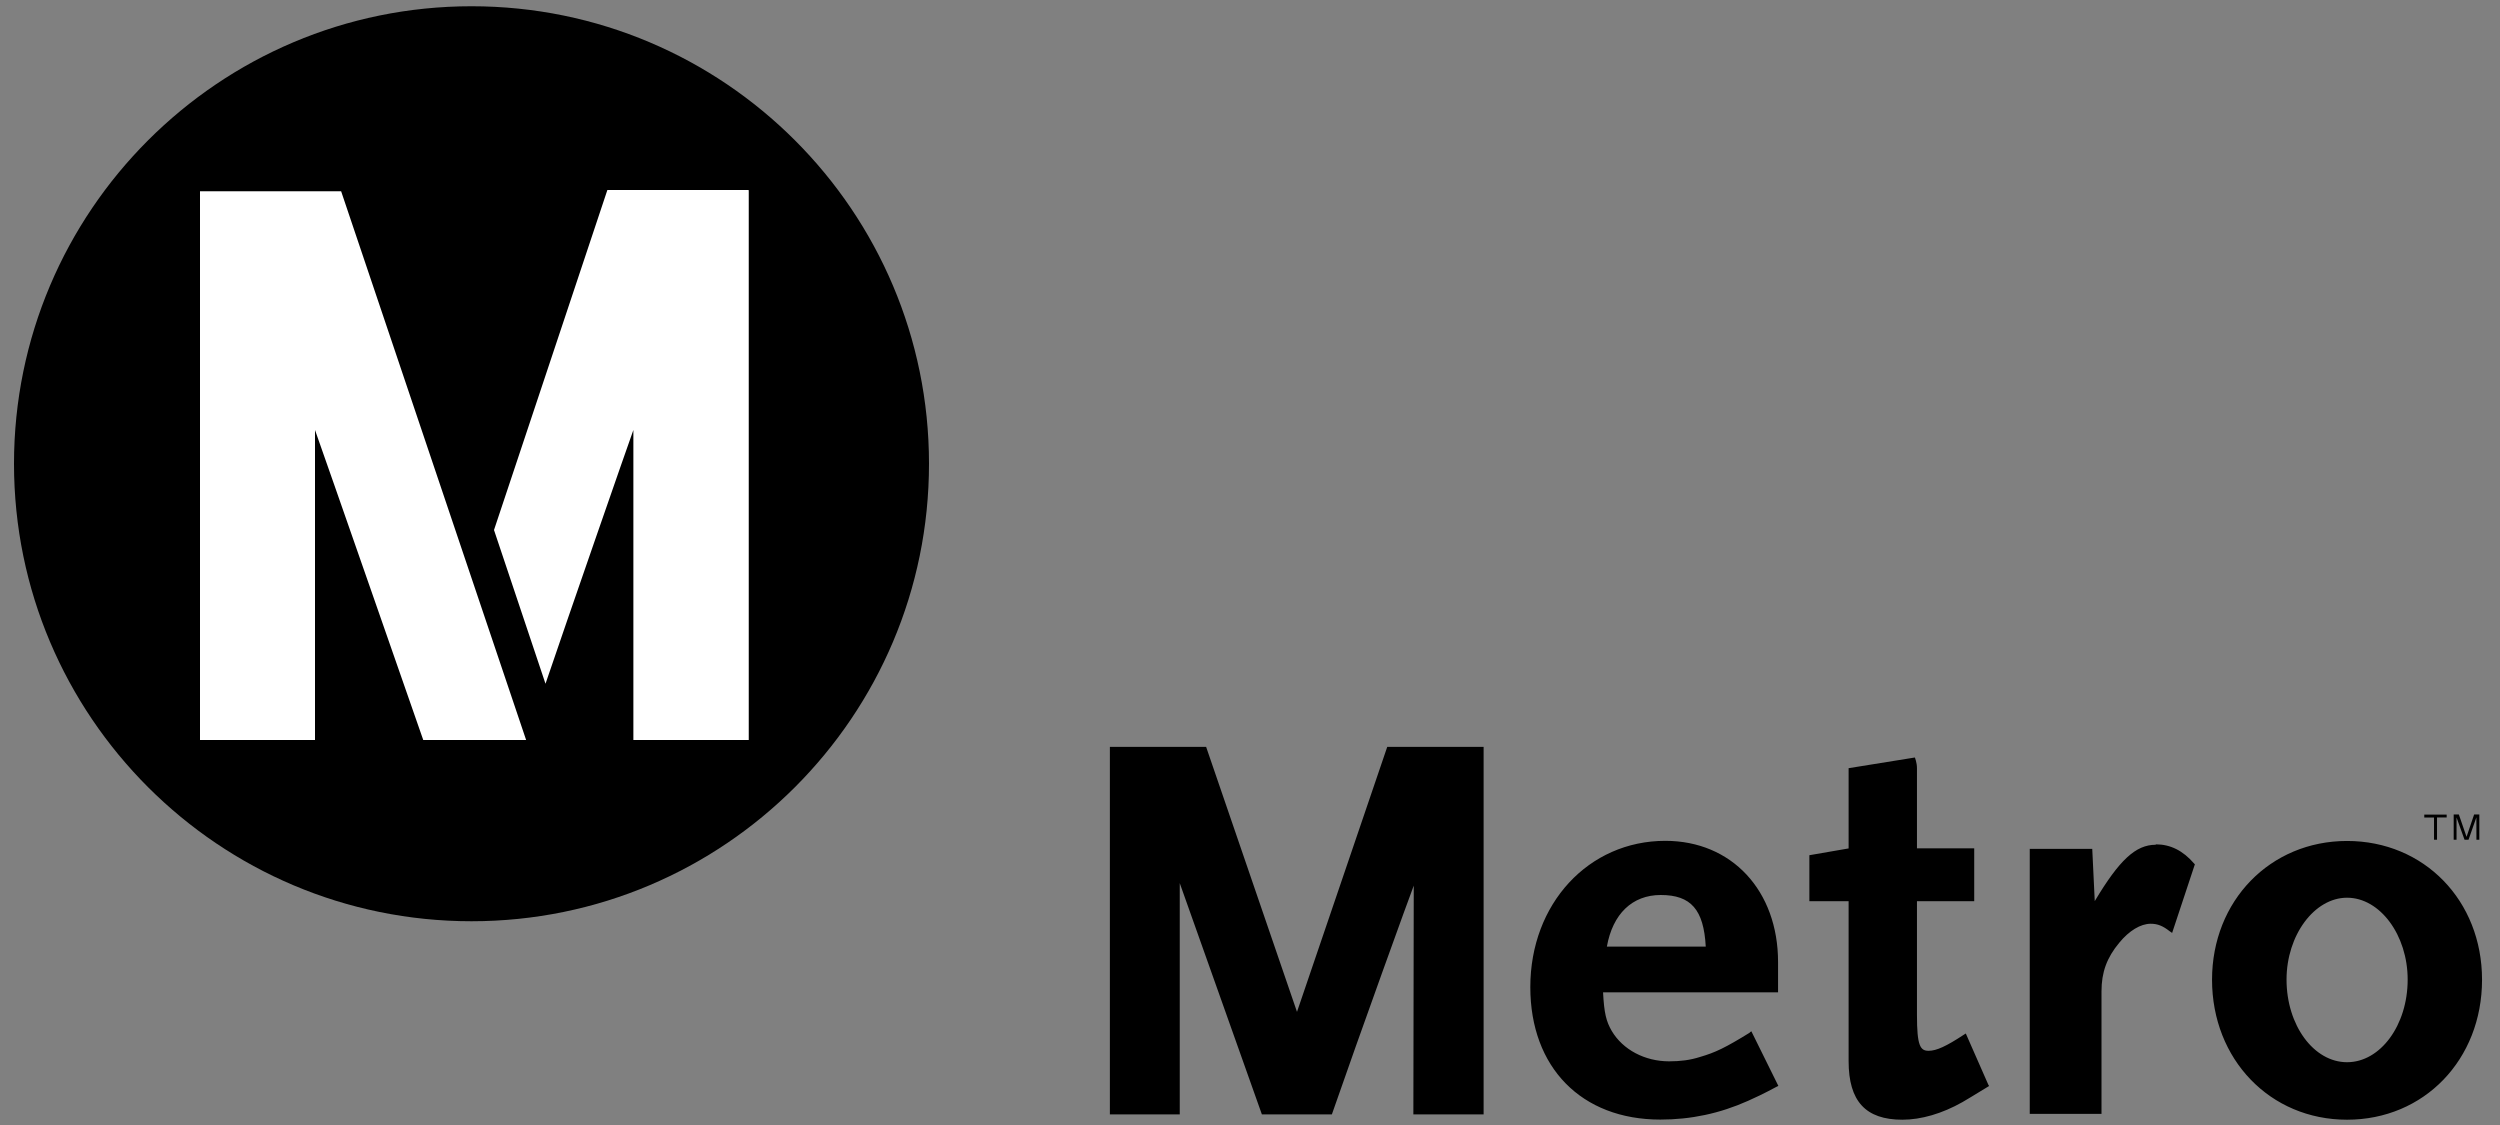 <?xml version="1.0" encoding="UTF-8"?>
<svg width="200" height="90" enable-background="new 0 0 199.999 90" overflow="visible" version="1.1" viewBox="0 0 200 90" xml:space="preserve" xmlns="http://www.w3.org/2000/svg">
<rect x="0" y="0" width="200" height="90" fill="#808080" stroke="none"/>
<title>Los Angeles Metro logo</title>
<path d="m1.12 37.1c0-20.2 16.4-36.6 36.6-36.6 20.2 0 36.6 16.4 36.6 36.6 0 20.2-16.4 36.6-36.6 36.6-20.2 0-36.6-16.4-36.6-36.6"/>
<path d="m140 82.6c-1.98 1.22-2.77 1.6-4.01 1.96-0.778 0.248-1.55 0.347-2.46 0.347-1.94 0-3.7-0.928-4.59-2.43-0.447-0.768-0.609-1.43-0.695-3.09h14v-2.42c0-5.72-3.71-9.7-9.02-9.7-6.14 0-10.8 5.03-10.8 11.7 0 6.43 4.09 10.6 10.4 10.6 2.45 0 4.75-0.486 7.02-1.5 0.499-0.22 1.26-0.573 2.29-1.13l0.134-0.063-2.16-4.37-0.139 0.093zm-7.14-11c2.42 0 3.44 1.17 3.6 4.13h-7.91c0.466-2.62 2.03-4.13 4.31-4.13m-29.1 9.35-7.27-21.2h-7.7v29.4h5.59v-18.5c0.308 0.847 6.57 18.5 6.57 18.5h5.6c2.19-6.32 6.31-17.7 6.55-18.3 0 2.1-0.031 18.3-0.031 18.3h5.62v-29.4h-7.71l-7.22 21.2zm53.5 1.73-0.162 0.104c-1.39 0.913-2.18 1.28-2.81 1.28-0.667 0-0.931-0.392-0.931-2.85v-9.12h4.58v-4.23h-4.58v-6.41c0-0.449-0.168-0.854-0.168-0.854l-5.3 0.854v6.42c-0.241 0.036-3.14 0.543-3.14 0.543v3.68h3.14v12.8c0 3.2 1.36 4.68 4.3 4.68 1.5 0 3.18-0.486 4.81-1.41l0.689-0.41 1.44-0.877-0.067-0.114-1.79-4.07zm15.2-15.1c-1.6 0-2.91 1.21-4.88 4.51-0.038-0.809-0.2-4.18-0.2-4.18h-5v21.2h5.74v-9.8c0-1.52 0.419-2.69 1.42-3.89 0.791-0.966 1.71-1.52 2.52-1.52 0.546 0 0.972 0.171 1.52 0.604l0.19 0.129 1.82-5.49-0.057-0.056c-0.895-1.04-1.9-1.54-3.07-1.54m15.3-0.27c-6.15 0-10.8 4.79-10.8 11.1 0 6.37 4.64 11.2 10.8 11.2 6.17 0 10.8-4.81 10.8-11.2 0-6.33-4.63-11.1-10.8-11.1m0 17.7c-2.66 0-4.84-2.95-4.84-6.61 0-3.56 2.23-6.55 4.84-6.55 2.64 0 4.85 2.99 4.85 6.55 1e-3 3.65-2.18 6.61-4.85 6.61m6.96-17.8h0.238v-1.78h0.772v-0.23h-1.79v0.235h0.778v1.78zm1.8-1.78s0.597 1.67 0.639 1.78h0.32c0.041-0.118 0.629-1.79 0.629-1.79s3e-3 1.62 3e-3 1.79h0.232v-2.02h-0.416c-0.042 0.118-0.607 1.79-0.607 1.79s-0.574-1.67-0.616-1.79h-0.413v2.02h0.229v-1.78z"/>
<path d="m59.9 15.3v43.9h-9.23v-24.8c-0.357 0.974-5.37 15.4-7.03 20.3l-4.12-12.3 9.07-27.2h11.3zm-32.6 0h-11.3v43.9h9.2v-24.8c0.459 1.26 8.66 24.8 8.66 24.8h8.23l-14.8-43.9z" fill="#fff"/>
<rect width="200" height="90" fill="none"/>
</svg>

